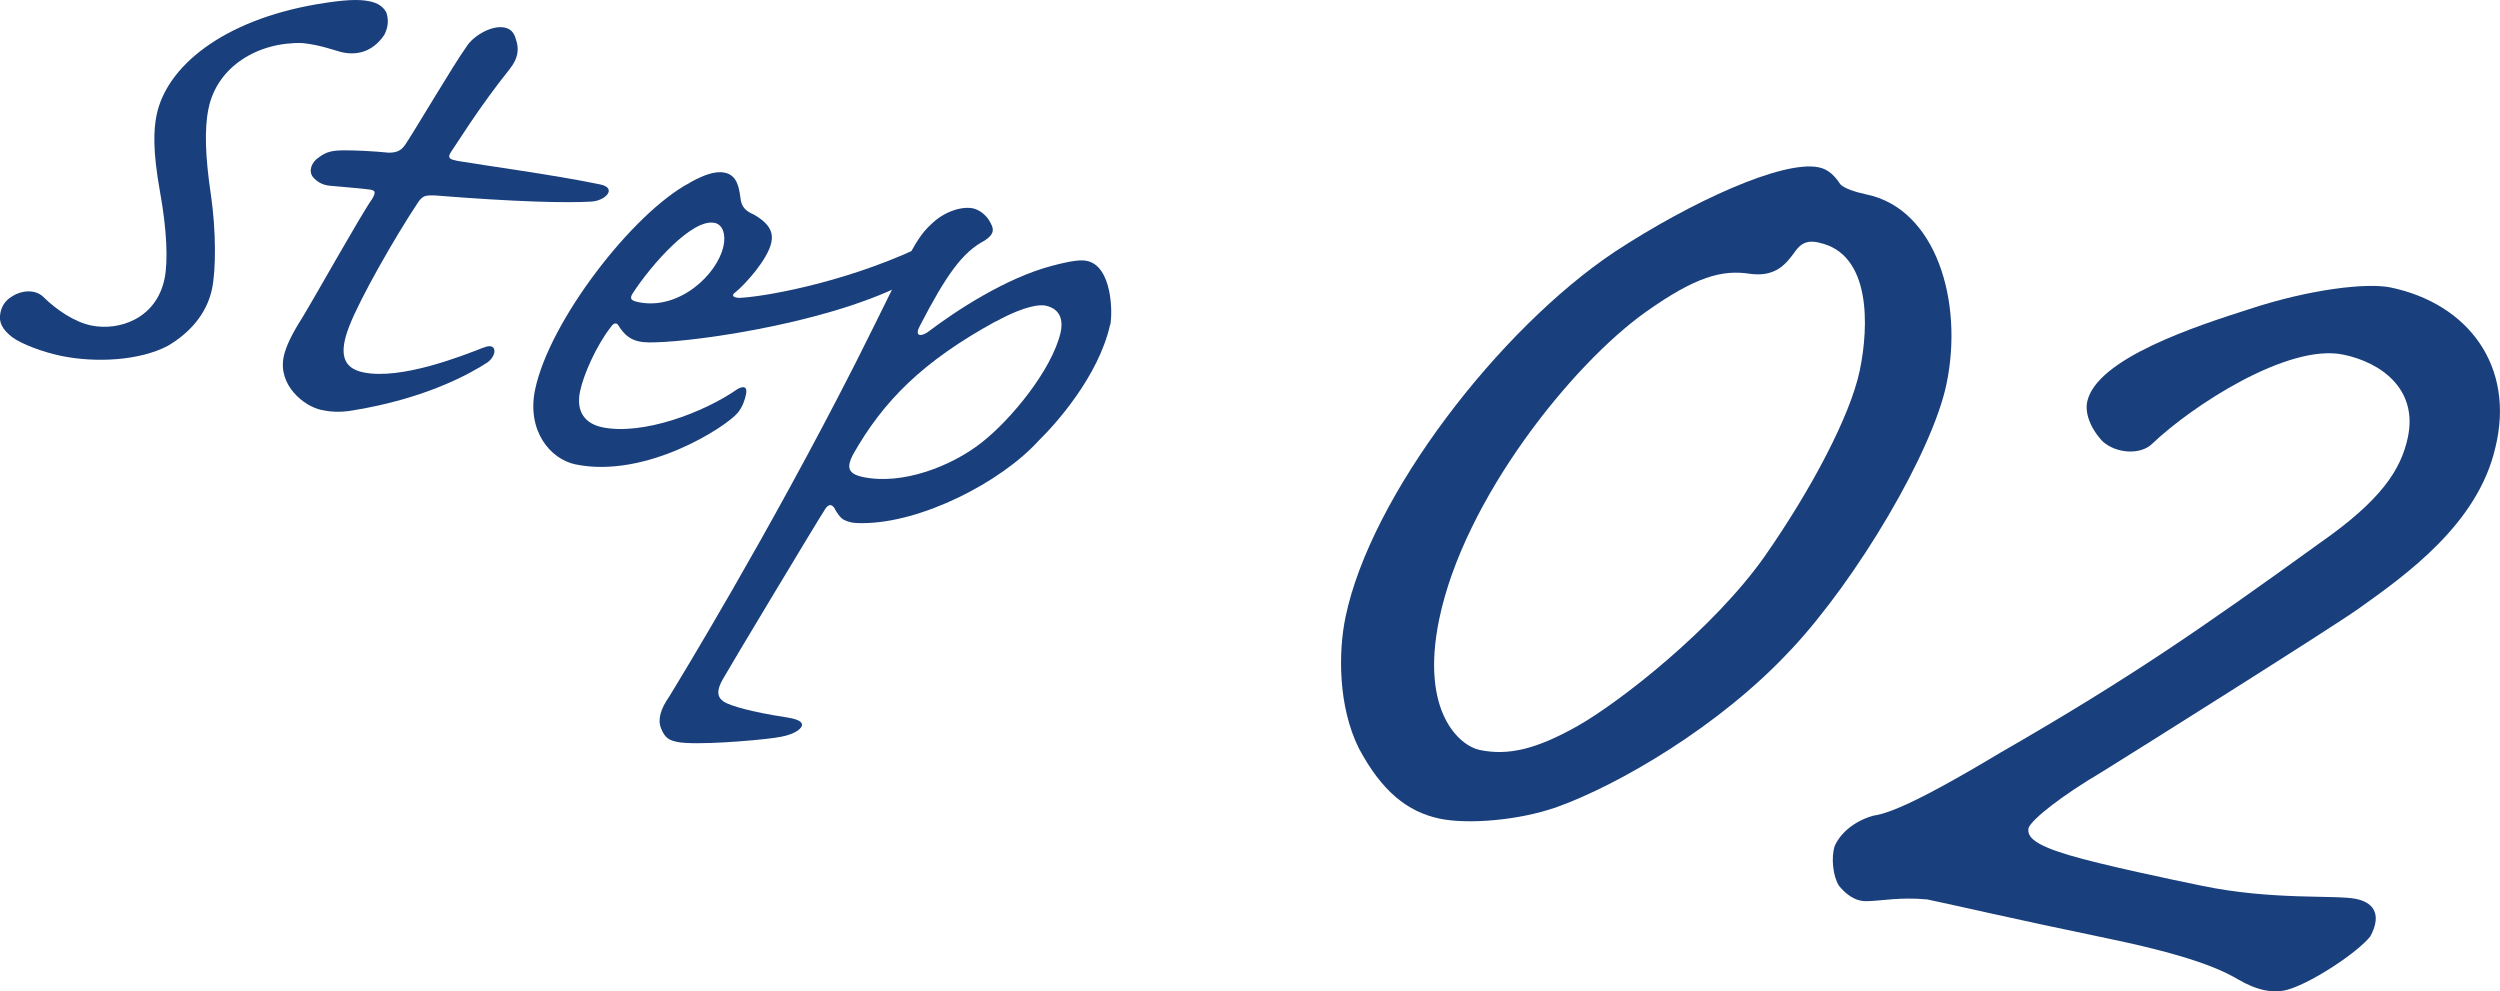 <?xml version="1.0" encoding="UTF-8"?><svg id="_レイヤー_2" xmlns="http://www.w3.org/2000/svg" viewBox="0 0 233.98 92.78"><defs><style>.cls-1{fill:#193f7c;}</style></defs><g id="_レイヤー_2-2"><path class="cls-1" d="M36.16,1.18c.2.61.22,1.27-.19,2.08-.82,1.22-2.15,2.08-4.09,1.6-1-.29-2.06-.67-3.58-.83-4.14-.12-7.96,2.18-8.78,6.1-.41,1.96-.3,4.59.21,8.04.51,3.45.48,7.12.12,8.84-.5,2.43-2.18,4.2-4.13,5.35-2.66,1.41-6.78,1.61-9.99.95-1.72-.36-3.69-1.09-4.61-1.77-.84-.67-1.28-1.33-1.08-2.27.11-.55.4-1.14,1.14-1.56.76-.5,2.11-.71,2.92.12,1.15,1.14,2.87,2.31,4.43,2.63,2.58.54,6.09-.61,6.87-4.37.34-1.64.22-4.61-.43-8.17-.68-3.81-.6-5.76-.31-7.17C15.6,6.22,20.83,1.92,29.63.4c2.62-.44,3.94-.49,4.96-.28.78.16,1.28.51,1.58,1.06Z"/><path class="cls-1" d="M45.25,32.54c1.26-.56,1.33.68.37,1.38-1.61,1.05-5.76,3.38-12.6,4.49-1.27.23-2.23.11-2.93-.04-1.64-.34-4.09-2.32-3.54-4.98.19-.94.77-2.13,1.73-3.64,1.24-2.03,5.53-9.71,6.55-11.13.38-.66.33-.83-.39-.9-.96-.12-2.8-.26-3.6-.34-.72-.07-1.22-.42-1.55-.81-.45-.58-.12-1.41.55-1.84.68-.51,1.2-.65,2.34-.66,1.22,0,2.68.07,4.2.22.82,0,1.19-.24,1.54-.74.7-1,4.6-7.62,5.74-9.18.62-1.02,2.38-2.04,3.56-1.79.55.11.89.43,1.07,1.12.31.88.21,1.76-.57,2.74-2.97,3.71-5.08,7.19-5.54,7.83-.36.58.03.66.65.79,2.36.41,8.96,1.29,13.34,2.2,1.64.34.49,1.57-.9,1.61-2.15.13-6.87.04-14.57-.58-.89-.02-1.15,0-1.62.72-2.14,3.23-5.35,8.85-6.38,11.49-1.04,2.64-.58,3.96,1.3,4.35,3.52.73,9.21-1.52,11.25-2.32Z"/><path class="cls-1" d="M64.53,17.11c1.38-.77,2.44-1.13,3.3-.95,1.17.24,1.34,1.42,1.47,2.35.07.83.48,1.24,1.23,1.56,1.61.91,1.84,1.77,1.66,2.63-.33,1.57-2.44,3.9-3.32,4.62-.57.37-.13.63.62.54,2.65-.18,10.55-1.65,17.66-5.23.47-.31.86-.23.7.55-.23,1.09-1,2.08-1.85,2.64-7.08,4.24-20.7,6.15-24.72,6.22-1.64.07-2.57-.21-3.42-1.61-.19-.28-.45-.18-.69.18-1.33,1.68-2.56,4.45-2.88,6.01-.41,1.96.51,3.04,2.08,3.37,3.76.78,9.51-1.37,12.66-3.58.65-.36.93-.14.79.49-.11.55-.32,1.16-.76,1.72-1.09,1.33-8.63,6.21-15.21,4.84-2.35-.49-4.57-3.15-3.77-6.99,1.33-6.42,9.15-16.55,14.47-19.36ZM66.85,20.86c-2.04-.42-5.86,3.85-7.67,6.65-.25.44-.13.63.58.77,3.76.78,7.39-2.55,7.96-5.29.2-.94,0-1.96-.86-2.14Z"/><path class="cls-1" d="M103.89,30.42c-1.09,4.83-5.12,9.3-6.64,10.78-3.6,3.99-11.08,7.74-16.47,7.76-1.07.02-1.36-.12-1.74-.28s-.75-.73-.98-1.18c-.33-.39-.59-.29-.97.37-.35.5-8.82,14.58-9.47,15.75-.52.95-.57,1.59.14,2.07.66.38,2.5.93,5.67,1.42,1.27.18,1.71.44,1.62.83-.16.38-.84.89-2.52,1.11-1.85.27-7.5.73-9.14.39-.7-.15-1.16-.32-1.53-1.3-.32-.8-.03-1.8.77-2.94.75-1.23,9.27-15.14,17.41-31.16,2.78-5.54,3.66-7.4,4.63-9.33.97-1.92,1.59-2.93,2.49-3.73,1.23-1.21,2.88-1.69,3.9-1.48.63.13,1.33.68,1.67,1.41.42.74.09,1.16-.57,1.6-2.11,1.11-3.61,3.25-6.06,7.97-.52.95.02,1.07.69.63,2.71-2.05,7.34-5.09,11.66-6.23,1.9-.5,2.73-.58,3.28-.46,2.35.49,2.42,4.83,2.18,6ZM93.19,30.08c-6.82,3.73-10.53,7.45-13.37,12.49-.56,1.11-.53,1.77.96,2.08,3.68.76,8.21-.99,11.03-3.18,2.82-2.19,6.65-6.87,7.46-10.37.2-.94.12-2.18-1.44-2.5-.39-.08-1.69-.11-4.63,1.49Z"/><path class="cls-1" d="M167.61,60.81c-6.62,7.15-16.15,12.66-21.86,14.71-3.65,1.3-8.42,1.63-10.96,1.11-3.1-.64-5.48-2.61-7.6-6.57-1.97-3.94-1.94-9.07-1.26-12.31,2.37-11.41,14.42-26.98,25.16-34.16,7.14-4.69,15.75-8.63,19.13-7.93.99.2,1.57.91,2.02,1.59.36.37,1.32.71,2.45.95,6.48,1.34,9.1,9.97,7.49,17.72-1.31,6.34-8.34,18.25-14.57,24.9ZM170.23,22.7c-.99-.21-1.61-.04-2.24.86-.83,1.15-1.82,2.41-4.25,2.06-2.56-.39-5.05.27-9.7,3.57-6.89,4.89-17,17.48-19.34,28.75-1.81,8.73,1.95,11.87,3.78,12.25,2.68.56,5.3-.07,9.13-2.22,4-2.26,12.76-9.11,17.55-15.9,4.39-6.29,8.02-13.18,8.9-17.4.85-4.08,1.1-10.94-3.83-11.96Z"/><path class="cls-1" d="M233.55,41.87c-1.63,7.16-8.36,11.93-12.84,15.12-2.75,1.93-20.84,13.31-24.04,15.29-3.68,2.17-6.49,4.38-6.81,5.2-.18.85.55,1.58,3.73,2.54,3.18.95,9.8,2.33,12.48,2.88,6.62,1.38,12.47.83,14.44,1.23,1.97.41,2.27,1.79,1.33,3.51-1.2,1.51-5.28,4.19-7.49,4.91-1.58.55-3.25.06-4.82-.85-1.18-.69-3.68-2.09-12.13-3.84-9.3-1.93-14.48-3.15-17.02-3.68-2.59-.24-4.29.14-5.62.16-1.19.05-2.05-.72-2.64-1.43-.56-.85-.77-2.66-.4-3.75.55-1.21,1.79-2.27,3.52-2.8,1.21-.19,3.39-.76,11.95-5.9,12.01-6.91,18.71-11.54,29.94-19.65,5.67-3.96,7.58-6.8,8.23-9.9.94-4.51-2.52-6.99-6.04-7.72-5.21-1.08-14.23,4.84-17.89,8.34-1.11,1.09-3.42.91-4.65-.23-1.2-1.28-1.64-2.69-1.44-3.68.85-4.08,10.29-7.12,15.02-8.64,6-1.99,11.25-2.51,13.36-2.08,7.33,1.52,11.68,7.42,9.83,14.97Z"/></g></svg>